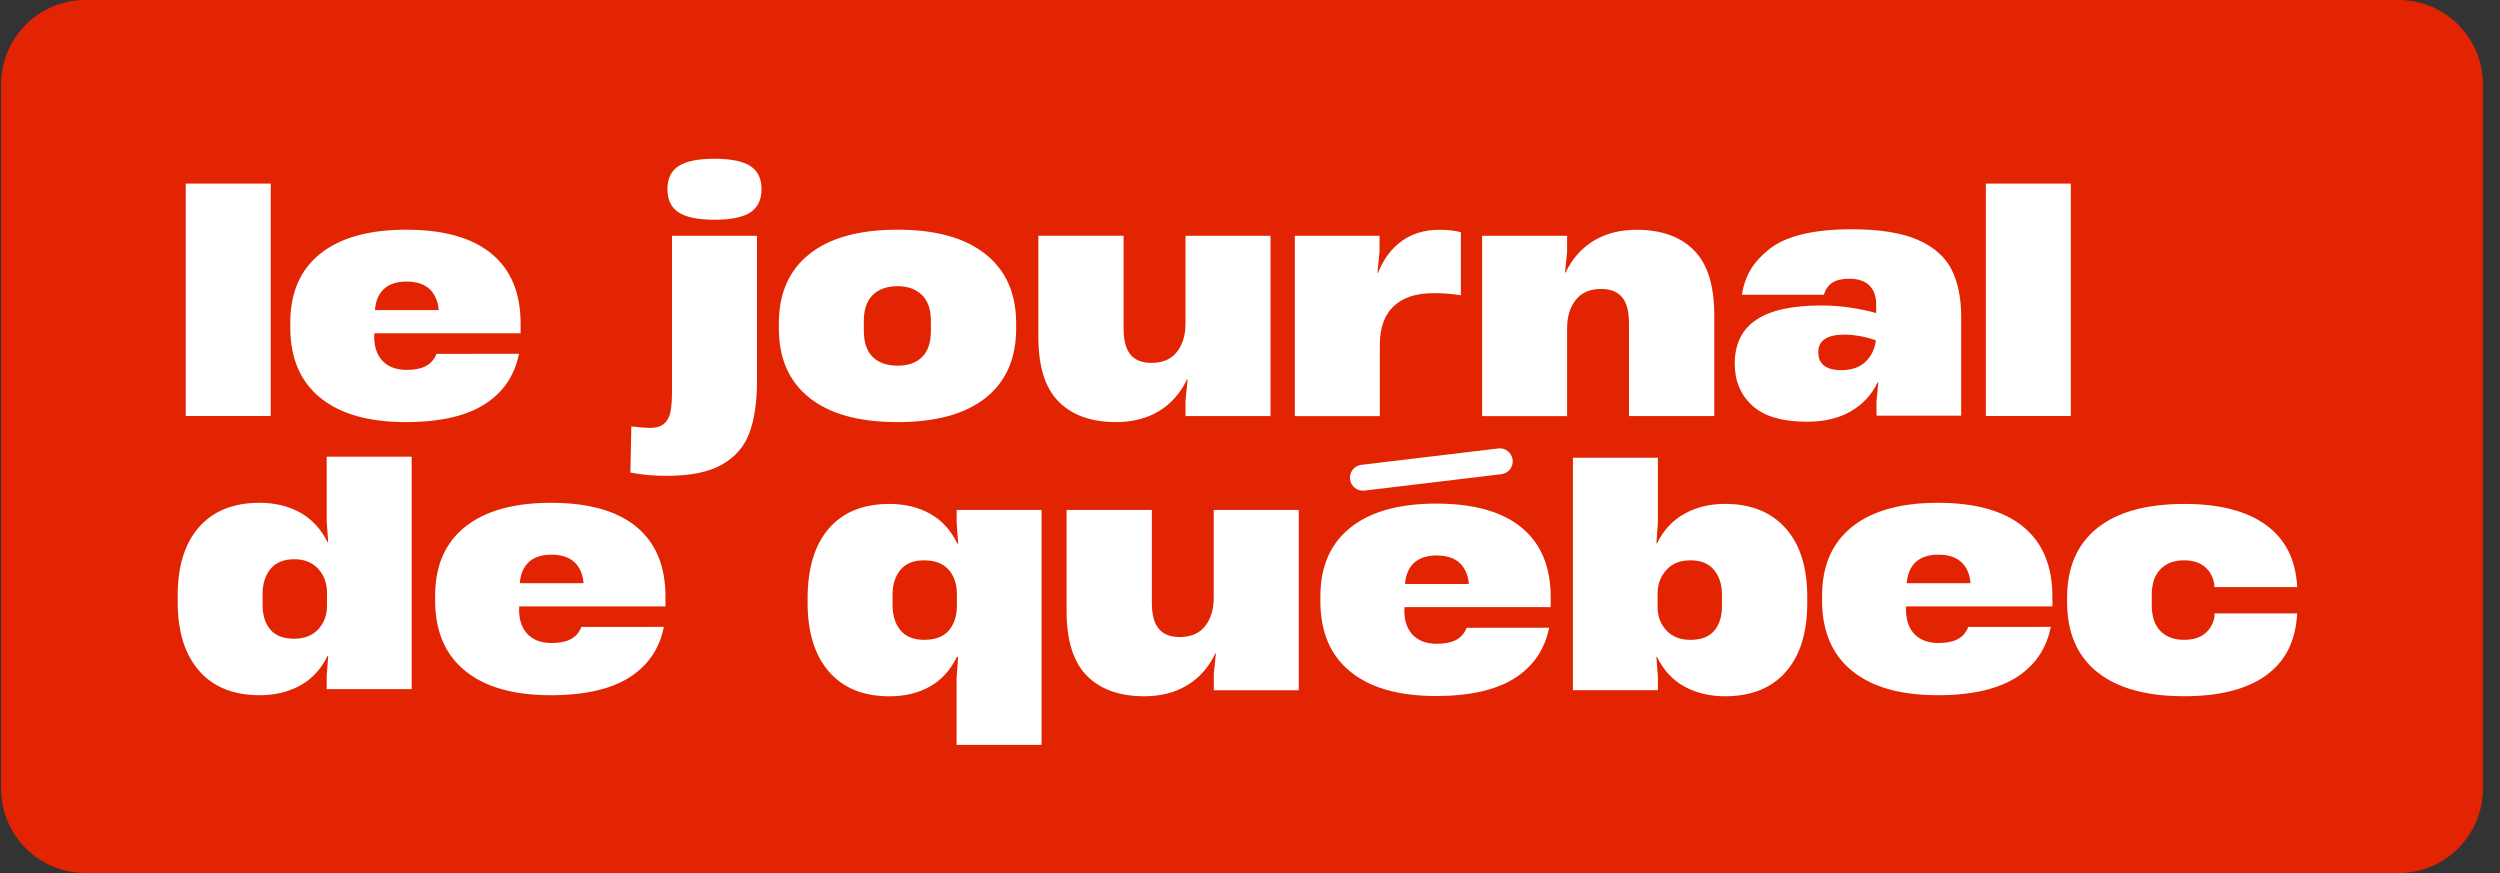 <svg width="126" height="44" viewBox="0 0 126 44" fill="none" xmlns="http://www.w3.org/2000/svg">
<rect x="0" y="0" width="126" height="44" fill="#333333" stroke="none"/>
<path d="M120.888 0H4.306C1.959 0 0.057 1.902 0.057 4.249V39.751C0.057 42.098 1.959 44 4.306 44H120.888C123.235 44 125.137 42.098 125.137 39.751V4.249C125.137 1.902 123.235 0 120.888 0Z" fill="#E32402"/>
<path fill-rule="evenodd" clip-rule="evenodd" d="M31.772 23.815L31.819 21.491C32.278 21.542 32.584 21.568 32.736 21.568C33.064 21.568 33.308 21.495 33.471 21.353C33.635 21.211 33.741 21.011 33.792 20.756C33.843 20.501 33.869 20.159 33.869 19.732V11.884H38.152V19.212C38.152 20.261 38.024 21.132 37.769 21.82C37.514 22.509 37.053 23.042 36.384 23.418C35.717 23.796 34.786 23.983 33.593 23.983C32.94 23.983 32.333 23.928 31.772 23.815ZM34.204 10.707C33.826 10.463 33.639 10.07 33.639 9.53C33.639 8.991 33.828 8.613 34.204 8.368C34.581 8.124 35.184 8.001 36.01 8.001C36.837 8.001 37.438 8.124 37.816 8.368C38.194 8.613 38.381 9.001 38.381 9.53C38.381 10.059 38.192 10.463 37.816 10.707C37.438 10.952 36.837 11.075 36.01 11.075C35.184 11.075 34.583 10.952 34.204 10.707ZM13.644 20.968H9.361V9.252H13.644V20.968ZM89.999 26.626C90.724 27.446 91.085 28.591 91.085 30.059V30.395C91.085 31.884 90.726 33.038 90.006 33.86C89.288 34.68 88.264 35.092 86.938 35.092C86.173 35.092 85.493 34.928 84.897 34.603C84.3 34.276 83.839 33.777 83.511 33.103H83.482L83.558 34.127V34.786H79.275V23.07H83.558V26.329L83.482 27.384H83.511C83.847 26.711 84.314 26.212 84.911 25.885C85.508 25.557 86.184 25.396 86.938 25.396C88.253 25.396 89.273 25.806 89.997 26.628L89.999 26.626ZM86.787 29.968C86.787 29.468 86.656 29.056 86.39 28.729C86.124 28.402 85.727 28.241 85.196 28.241C84.665 28.241 84.283 28.402 83.987 28.723C83.692 29.044 83.543 29.445 83.543 29.923V30.582C83.543 31.062 83.692 31.459 83.987 31.776C84.283 32.092 84.686 32.249 85.196 32.249C85.736 32.249 86.137 32.096 86.396 31.791C86.656 31.485 86.787 31.073 86.787 30.552V29.97V29.968ZM52.496 25.702H48.213L48.215 25.704V26.363L48.292 27.387H48.245C47.918 26.713 47.459 26.214 46.868 25.887C46.276 25.562 45.598 25.398 44.833 25.398C43.508 25.398 42.488 25.81 41.774 26.637C41.06 27.463 40.703 28.64 40.703 30.17V30.384C40.703 31.873 41.064 33.029 41.782 33.856C42.501 34.682 43.518 35.094 44.833 35.094C45.598 35.094 46.274 34.933 46.86 34.605C47.446 34.278 47.901 33.779 48.228 33.106H48.29L48.213 34.161V37.541H52.496V25.702ZM48.228 30.52C48.228 31.038 48.092 31.457 47.822 31.774C47.553 32.09 47.136 32.247 46.575 32.247C46.044 32.247 45.647 32.086 45.381 31.765C45.116 31.444 44.984 31.013 44.984 30.473V29.985C44.984 29.464 45.116 29.044 45.381 28.723C45.647 28.402 46.033 28.241 46.575 28.241C47.117 28.241 47.527 28.398 47.807 28.708C48.088 29.02 48.228 29.434 48.228 29.955V30.52ZM65.458 25.702H61.175L61.172 25.698V30.119C61.172 30.711 61.028 31.189 60.737 31.557C60.446 31.924 60.021 32.107 59.46 32.107C58.982 32.107 58.627 31.967 58.398 31.686C58.169 31.406 58.054 30.977 58.054 30.395V25.7H53.756V30.794C53.756 32.283 54.096 33.371 54.78 34.06C55.464 34.748 56.426 35.092 57.671 35.092C58.498 35.092 59.216 34.909 59.828 34.542C60.44 34.174 60.916 33.639 61.251 32.936H61.281L61.175 33.977V34.788H65.458V25.702ZM104.182 30.352C104.182 31.882 104.688 33.055 105.697 33.87L105.695 33.866C106.704 34.682 108.168 35.09 110.084 35.09C111.858 35.09 113.233 34.742 114.206 34.042C115.179 33.344 115.701 32.311 115.774 30.945V30.915H111.614V31.083C111.544 31.442 111.38 31.725 111.125 31.933C110.87 32.143 110.518 32.247 110.069 32.247C109.57 32.247 109.175 32.099 108.884 31.803C108.593 31.508 108.448 31.07 108.448 30.488V29.983C108.448 29.422 108.593 28.993 108.884 28.691C109.175 28.391 109.57 28.241 110.069 28.241C110.509 28.241 110.855 28.347 111.11 28.555C111.365 28.765 111.527 29.052 111.599 29.42V29.587H115.776V29.558C115.704 28.202 115.181 27.17 114.208 26.46C113.235 25.753 111.865 25.398 110.101 25.398C108.183 25.398 106.719 25.802 105.704 26.613C104.69 27.423 104.182 28.593 104.182 30.123V30.352ZM26.238 16.303C26.238 14.763 25.749 13.59 24.77 12.785H24.772C23.792 11.98 22.352 11.576 20.474 11.576C18.596 11.576 17.153 11.98 16.144 12.785C15.135 13.59 14.63 14.748 14.63 16.256V16.501C14.63 18.041 15.131 19.222 16.136 20.042C17.141 20.864 18.581 21.274 20.457 21.274C22.222 21.274 23.58 20.952 24.534 20.304C25.486 19.656 25.966 18.785 26.159 17.831L21.999 17.835C21.751 18.474 21.171 18.642 20.487 18.642C19.401 18.647 18.791 17.931 18.866 16.796H26.238V16.303ZM22.108 15.628H18.895V15.626C18.976 14.661 19.548 14.191 20.487 14.191C20.975 14.191 21.356 14.31 21.625 14.544C21.895 14.78 22.089 15.186 22.108 15.628ZM32.072 26.549C33.051 27.355 33.539 28.527 33.539 30.068V30.561H26.168C26.093 31.695 26.703 32.411 27.789 32.407C28.473 32.407 29.053 32.239 29.301 31.599L33.461 31.595C33.268 32.549 32.788 33.42 31.836 34.068C30.882 34.716 29.524 35.039 27.759 35.039C25.883 35.039 24.442 34.629 23.438 33.807C22.433 32.987 21.931 31.805 21.931 30.265V30.021C21.931 28.512 22.437 27.355 23.446 26.549C24.455 25.744 25.898 25.341 27.776 25.341C29.654 25.341 31.094 25.744 32.074 26.549H32.072ZM26.197 29.392H29.41C29.39 28.95 29.197 28.544 28.927 28.309C28.657 28.075 28.277 27.956 27.789 27.956C26.849 27.956 26.278 28.425 26.197 29.39V29.392ZM103.441 30.068C103.441 28.527 102.952 27.355 101.973 26.549H101.975C100.996 25.744 99.555 25.341 97.677 25.341C95.799 25.341 94.357 25.744 93.348 26.549C92.339 27.355 91.833 28.512 91.833 30.021V30.265C91.833 31.805 92.334 32.987 93.339 33.807C94.344 34.629 95.784 35.039 97.66 35.039C99.426 35.039 100.783 34.716 101.737 34.068C102.689 33.42 103.169 32.549 103.362 31.595L99.203 31.599C98.954 32.239 98.374 32.407 97.69 32.407C96.605 32.411 95.995 31.695 96.069 30.561H103.441V30.068ZM99.311 29.392H96.099V29.39C96.18 28.425 96.751 27.956 97.69 27.956C98.179 27.956 98.559 28.075 98.829 28.309C99.099 28.544 99.292 28.95 99.311 29.392ZM39.254 16.548C39.254 18.067 39.768 19.235 40.799 20.051H40.797C41.827 20.867 43.295 21.274 45.233 21.274C47.17 21.274 48.653 20.867 49.677 20.051C50.703 19.235 51.215 18.067 51.215 16.548V16.303C51.215 14.795 50.701 13.629 49.671 12.809C48.64 11.986 47.162 11.576 45.235 11.576C43.308 11.576 41.829 11.984 40.799 12.8C39.768 13.616 39.254 14.784 39.254 16.303V16.548ZM46.917 16.671C46.917 17.264 46.769 17.703 46.473 17.994C46.178 18.285 45.766 18.43 45.235 18.43C44.703 18.43 44.289 18.285 43.988 17.994C43.688 17.703 43.537 17.261 43.537 16.671V16.182C43.537 15.602 43.686 15.162 43.988 14.867C44.289 14.572 44.714 14.423 45.235 14.423C45.755 14.423 46.165 14.572 46.467 14.867C46.766 15.162 46.917 15.6 46.917 16.182V16.671ZM59.751 11.884H64.034V20.971H59.751V20.159L59.857 19.118H59.828C59.492 19.821 59.016 20.357 58.404 20.724C57.792 21.092 57.074 21.274 56.248 21.274C55.003 21.274 54.041 20.93 53.356 20.242C52.672 19.554 52.333 18.466 52.333 16.977V11.882H56.63V16.577C56.63 17.159 56.745 17.588 56.974 17.869C57.204 18.149 57.559 18.29 58.037 18.29C58.598 18.29 59.023 18.107 59.314 17.739C59.605 17.372 59.749 16.894 59.749 16.301V11.88L59.751 11.884ZM73.628 14.882V11.699L73.626 11.704C73.32 11.621 72.963 11.581 72.555 11.581C71.812 11.581 71.177 11.767 70.652 12.146C70.127 12.524 69.728 13.059 69.452 13.752H69.422L69.528 12.696V11.884H65.26V20.973H69.543V17.393C69.543 16.526 69.775 15.872 70.24 15.434C70.705 14.995 71.37 14.776 72.237 14.776C72.747 14.776 73.21 14.81 73.628 14.882ZM85.374 12.611C86.059 13.299 86.399 14.387 86.399 15.876V20.971H82.101V16.276C82.101 15.693 81.986 15.264 81.757 14.984C81.527 14.703 81.172 14.563 80.694 14.563C80.133 14.563 79.709 14.746 79.418 15.114C79.126 15.481 78.982 15.959 78.982 16.552V20.973H74.699V11.884H78.982V12.696L78.876 13.737H78.906C79.241 13.034 79.717 12.498 80.329 12.131C80.941 11.763 81.659 11.581 82.485 11.581C83.73 11.581 84.693 11.925 85.377 12.613L85.374 12.611ZM100.087 20.968H104.369V9.252H100.087V20.968ZM16.465 23.017H20.748V34.733H16.465V34.075L16.542 33.05H16.512C16.185 33.724 15.724 34.223 15.127 34.55C14.53 34.877 13.85 35.039 13.085 35.039C11.77 35.039 10.752 34.629 10.034 33.807C9.316 32.987 8.955 31.831 8.955 30.342V30.006C8.955 28.527 9.314 27.38 10.034 26.564C10.752 25.749 11.77 25.341 13.085 25.341C13.85 25.341 14.528 25.504 15.12 25.829C15.711 26.157 16.176 26.656 16.512 27.329H16.542L16.465 26.273V23.017ZM16.036 31.721C16.331 31.404 16.48 31.007 16.48 30.527V29.868C16.48 29.388 16.331 28.988 16.036 28.668C15.741 28.347 15.337 28.185 14.827 28.185C14.317 28.185 13.899 28.349 13.633 28.674C13.368 29.001 13.236 29.413 13.236 29.913V30.495C13.236 31.015 13.366 31.427 13.627 31.733C13.886 32.039 14.287 32.192 14.827 32.192C15.337 32.192 15.741 32.035 16.036 31.718V31.721ZM98.362 13.592C98.041 12.949 97.476 12.449 96.664 12.092L96.662 12.09C95.853 11.733 94.737 11.555 93.32 11.555C91.391 11.555 89.995 11.891 89.143 12.579C88.368 13.208 87.956 13.86 87.79 14.854H91.927L91.939 14.806C92.02 14.55 92.116 14.451 92.241 14.332C92.441 14.143 92.763 14.056 93.182 14.049C93.651 14.043 93.998 14.164 94.223 14.393C94.446 14.623 94.559 14.933 94.559 15.32V15.778C94.212 15.677 93.794 15.587 93.305 15.511C92.817 15.434 92.307 15.396 91.776 15.396C90.318 15.396 89.228 15.638 88.51 16.123C87.79 16.607 87.431 17.342 87.431 18.332C87.431 19.199 87.728 19.904 88.319 20.444C88.91 20.986 89.828 21.255 91.072 21.255C91.939 21.255 92.674 21.081 93.275 20.735C93.877 20.389 94.331 19.9 94.637 19.267H94.667L94.576 20.231V20.95H98.844V15.963C98.844 15.024 98.682 14.234 98.362 13.592ZM94.546 17.155C94.484 17.603 94.306 17.965 94.011 18.241L94.013 18.243C93.717 18.517 93.314 18.655 92.804 18.655C92.028 18.655 91.642 18.345 91.642 17.752C91.642 17.159 92.084 16.864 92.972 16.864C93.227 16.864 93.499 16.894 93.79 16.949C94.079 17.004 94.331 17.074 94.546 17.155ZM76.688 26.59C77.667 27.395 78.156 28.568 78.156 30.108V30.601H70.784C70.709 31.735 71.319 32.451 72.405 32.447C73.089 32.447 73.669 32.279 73.917 31.64L78.077 31.636C77.884 32.59 77.403 33.461 76.452 34.108C75.498 34.756 74.14 35.079 72.375 35.079C70.499 35.079 69.059 34.669 68.054 33.847C67.049 33.027 66.547 31.846 66.547 30.306V30.061C66.547 28.553 67.053 27.395 68.062 26.59C69.071 25.785 70.514 25.381 72.392 25.381C74.27 25.381 75.71 25.785 76.69 26.59H76.688ZM70.813 29.433H74.026C74.007 28.991 73.813 28.585 73.543 28.349C73.273 28.115 72.893 27.996 72.405 27.996C71.466 27.996 70.894 28.466 70.813 29.43V29.433ZM75.668 23.899L68.768 24.726C68.41 24.769 68.085 24.513 68.043 24.156L68.042 24.154C67.999 23.796 68.255 23.471 68.612 23.428L75.512 22.602C75.87 22.559 76.195 22.814 76.237 23.172L76.238 23.174C76.28 23.532 76.025 23.857 75.668 23.899Z" fill="white"/>
</svg>

